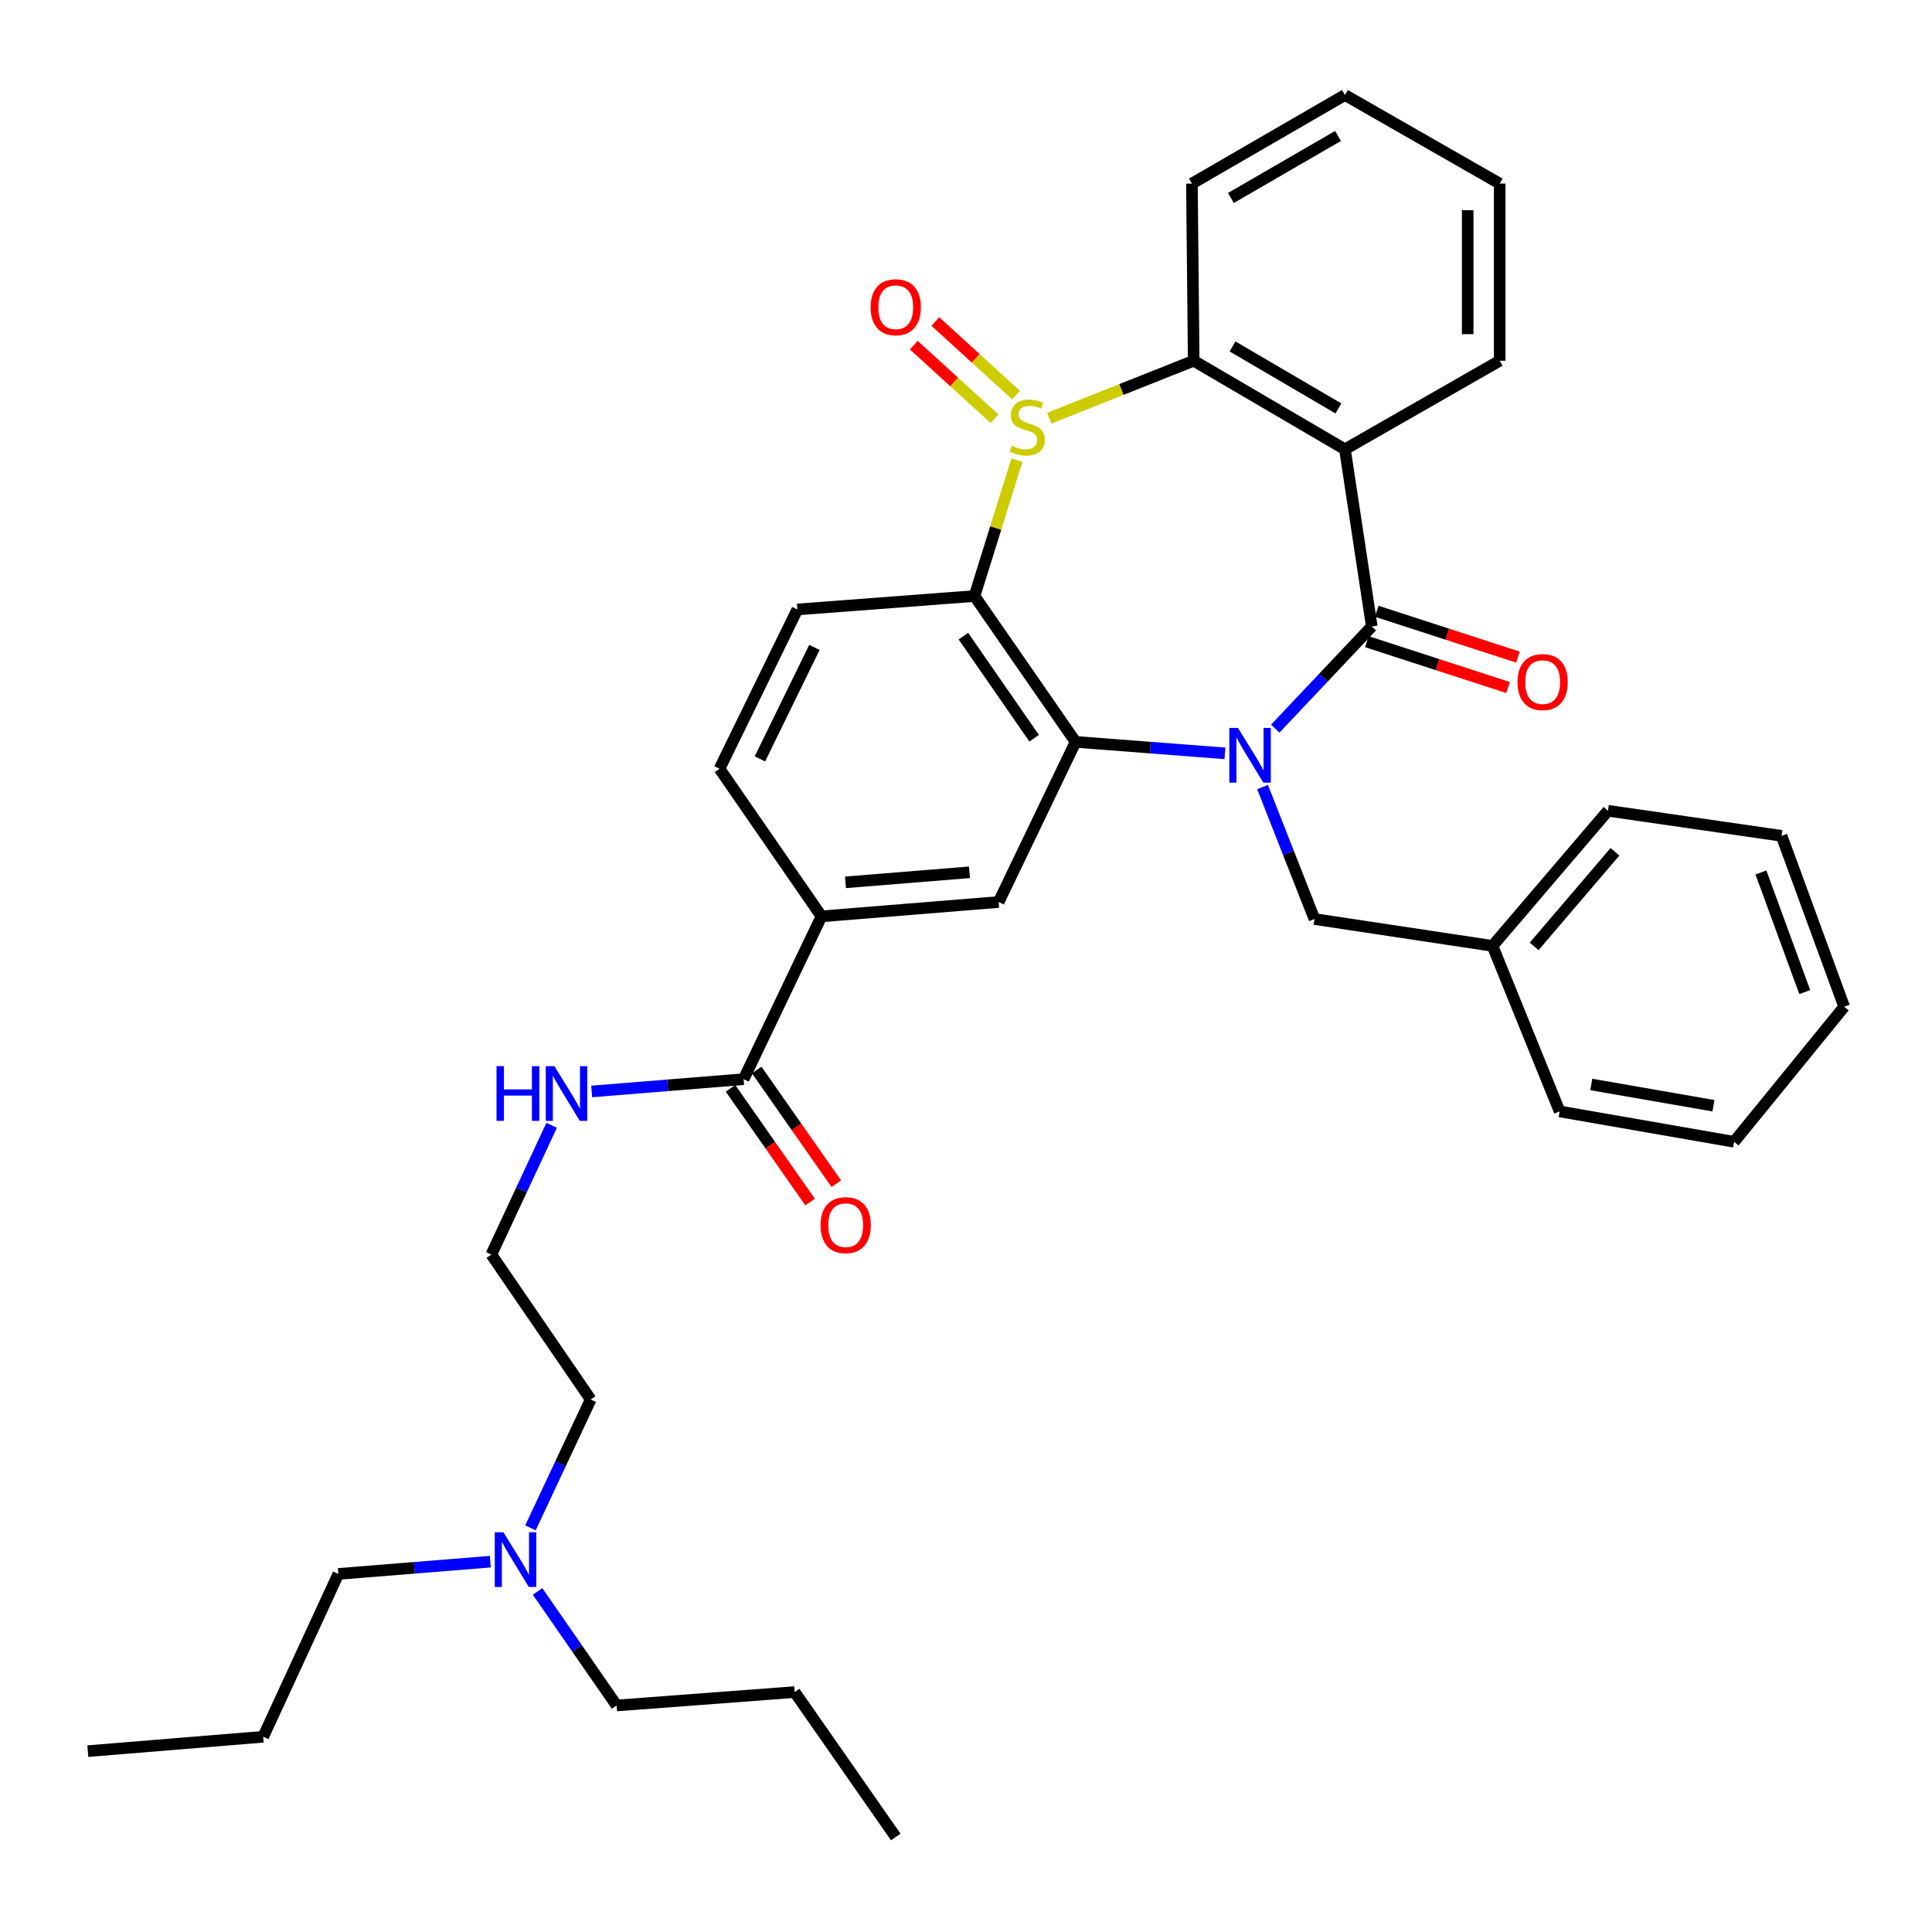 <?xml version='1.0' encoding='iso-8859-1'?>
<svg version='1.1' baseProfile='full'
              xmlns='http://www.w3.org/2000/svg'
                      xmlns:rdkit='http://www.rdkit.org/xml'
                      xmlns:xlink='http://www.w3.org/1999/xlink'
                  xml:space='preserve'
width='1000px' height='1000px' viewBox='0 0 1000 1000'>
<!-- END OF HEADER -->
<rect style='opacity:1.0;fill:#FFFFFF;stroke:none' width='1000' height='1000' x='0' y='0'> </rect>
<path class='bond-1' d='M 660.064,377.144 L 685.047,350.702' style='fill:none;fill-rule:evenodd;stroke:#0000FF;stroke-width:6px;stroke-linecap:butt;stroke-linejoin:miter;stroke-opacity:1' />
<path class='bond-1' d='M 685.047,350.702 L 710.031,324.26' style='fill:none;fill-rule:evenodd;stroke:#000000;stroke-width:6px;stroke-linecap:butt;stroke-linejoin:miter;stroke-opacity:1' />
<path class='bond-2' d='M 634.026,389.939 L 595.373,386.967' style='fill:none;fill-rule:evenodd;stroke:#0000FF;stroke-width:6px;stroke-linecap:butt;stroke-linejoin:miter;stroke-opacity:1' />
<path class='bond-2' d='M 595.373,386.967 L 556.719,383.996' style='fill:none;fill-rule:evenodd;stroke:#000000;stroke-width:6px;stroke-linecap:butt;stroke-linejoin:miter;stroke-opacity:1' />
<path class='bond-10' d='M 653.495,407.375 L 666.93,441.536' style='fill:none;fill-rule:evenodd;stroke:#0000FF;stroke-width:6px;stroke-linecap:butt;stroke-linejoin:miter;stroke-opacity:1' />
<path class='bond-10' d='M 666.93,441.536 L 680.365,475.696' style='fill:none;fill-rule:evenodd;stroke:#000000;stroke-width:6px;stroke-linecap:butt;stroke-linejoin:miter;stroke-opacity:1' />
<path class='bond-0' d='M 526.35,238.155 L 515.378,273.331' style='fill:none;fill-rule:evenodd;stroke:#CCCC00;stroke-width:6px;stroke-linecap:butt;stroke-linejoin:miter;stroke-opacity:1' />
<path class='bond-0' d='M 515.378,273.331 L 504.405,308.508' style='fill:none;fill-rule:evenodd;stroke:#000000;stroke-width:6px;stroke-linecap:butt;stroke-linejoin:miter;stroke-opacity:1' />
<path class='bond-11' d='M 525.9,204.491 L 505.016,185.456' style='fill:none;fill-rule:evenodd;stroke:#CCCC00;stroke-width:6px;stroke-linecap:butt;stroke-linejoin:miter;stroke-opacity:1' />
<path class='bond-11' d='M 505.016,185.456 L 484.133,166.42' style='fill:none;fill-rule:evenodd;stroke:#FF0000;stroke-width:6px;stroke-linecap:butt;stroke-linejoin:miter;stroke-opacity:1' />
<path class='bond-11' d='M 514.749,216.724 L 493.866,197.689' style='fill:none;fill-rule:evenodd;stroke:#CCCC00;stroke-width:6px;stroke-linecap:butt;stroke-linejoin:miter;stroke-opacity:1' />
<path class='bond-11' d='M 493.866,197.689 L 472.982,178.653' style='fill:none;fill-rule:evenodd;stroke:#FF0000;stroke-width:6px;stroke-linecap:butt;stroke-linejoin:miter;stroke-opacity:1' />
<path class='bond-35' d='M 543.105,216.45 L 580.479,201.585' style='fill:none;fill-rule:evenodd;stroke:#CCCC00;stroke-width:6px;stroke-linecap:butt;stroke-linejoin:miter;stroke-opacity:1' />
<path class='bond-35' d='M 580.479,201.585 L 617.853,186.72' style='fill:none;fill-rule:evenodd;stroke:#000000;stroke-width:6px;stroke-linecap:butt;stroke-linejoin:miter;stroke-opacity:1' />
<path class='bond-4' d='M 710.031,324.26 L 696.136,232.56' style='fill:none;fill-rule:evenodd;stroke:#000000;stroke-width:6px;stroke-linecap:butt;stroke-linejoin:miter;stroke-opacity:1' />
<path class='bond-12' d='M 707.475,332.132 L 744.031,343.999' style='fill:none;fill-rule:evenodd;stroke:#000000;stroke-width:6px;stroke-linecap:butt;stroke-linejoin:miter;stroke-opacity:1' />
<path class='bond-12' d='M 744.031,343.999 L 780.586,355.866' style='fill:none;fill-rule:evenodd;stroke:#FF0000;stroke-width:6px;stroke-linecap:butt;stroke-linejoin:miter;stroke-opacity:1' />
<path class='bond-12' d='M 712.586,316.388 L 749.142,328.256' style='fill:none;fill-rule:evenodd;stroke:#000000;stroke-width:6px;stroke-linecap:butt;stroke-linejoin:miter;stroke-opacity:1' />
<path class='bond-12' d='M 749.142,328.256 L 785.697,340.123' style='fill:none;fill-rule:evenodd;stroke:#FF0000;stroke-width:6px;stroke-linecap:butt;stroke-linejoin:miter;stroke-opacity:1' />
<path class='bond-3' d='M 556.719,383.996 L 504.405,308.508' style='fill:none;fill-rule:evenodd;stroke:#000000;stroke-width:6px;stroke-linecap:butt;stroke-linejoin:miter;stroke-opacity:1' />
<path class='bond-3' d='M 535.267,382.101 L 498.647,329.259' style='fill:none;fill-rule:evenodd;stroke:#000000;stroke-width:6px;stroke-linecap:butt;stroke-linejoin:miter;stroke-opacity:1' />
<path class='bond-6' d='M 556.719,383.996 L 516.893,466.886' style='fill:none;fill-rule:evenodd;stroke:#000000;stroke-width:6px;stroke-linecap:butt;stroke-linejoin:miter;stroke-opacity:1' />
<path class='bond-9' d='M 504.405,308.508 L 412.714,315.46' style='fill:none;fill-rule:evenodd;stroke:#000000;stroke-width:6px;stroke-linecap:butt;stroke-linejoin:miter;stroke-opacity:1' />
<path class='bond-5' d='M 696.136,232.56 L 617.853,186.72' style='fill:none;fill-rule:evenodd;stroke:#000000;stroke-width:6px;stroke-linecap:butt;stroke-linejoin:miter;stroke-opacity:1' />
<path class='bond-5' d='M 692.758,211.401 L 637.959,179.312' style='fill:none;fill-rule:evenodd;stroke:#000000;stroke-width:6px;stroke-linecap:butt;stroke-linejoin:miter;stroke-opacity:1' />
<path class='bond-16' d='M 696.136,232.56 L 776.231,186.72' style='fill:none;fill-rule:evenodd;stroke:#000000;stroke-width:6px;stroke-linecap:butt;stroke-linejoin:miter;stroke-opacity:1' />
<path class='bond-19' d='M 617.853,186.72 L 616.933,95.029' style='fill:none;fill-rule:evenodd;stroke:#000000;stroke-width:6px;stroke-linecap:butt;stroke-linejoin:miter;stroke-opacity:1' />
<path class='bond-8' d='M 516.893,466.886 L 425.202,474.307' style='fill:none;fill-rule:evenodd;stroke:#000000;stroke-width:6px;stroke-linecap:butt;stroke-linejoin:miter;stroke-opacity:1' />
<path class='bond-8' d='M 501.804,451.501 L 437.62,456.696' style='fill:none;fill-rule:evenodd;stroke:#000000;stroke-width:6px;stroke-linecap:butt;stroke-linejoin:miter;stroke-opacity:1' />
<path class='bond-7' d='M 384.897,558.577 L 425.202,474.307' style='fill:none;fill-rule:evenodd;stroke:#000000;stroke-width:6px;stroke-linecap:butt;stroke-linejoin:miter;stroke-opacity:1' />
<path class='bond-14' d='M 378.116,563.322 L 398.714,592.754' style='fill:none;fill-rule:evenodd;stroke:#000000;stroke-width:6px;stroke-linecap:butt;stroke-linejoin:miter;stroke-opacity:1' />
<path class='bond-14' d='M 398.714,592.754 L 419.312,622.187' style='fill:none;fill-rule:evenodd;stroke:#FF0000;stroke-width:6px;stroke-linecap:butt;stroke-linejoin:miter;stroke-opacity:1' />
<path class='bond-14' d='M 391.678,553.832 L 412.275,583.264' style='fill:none;fill-rule:evenodd;stroke:#000000;stroke-width:6px;stroke-linecap:butt;stroke-linejoin:miter;stroke-opacity:1' />
<path class='bond-14' d='M 412.275,583.264 L 432.873,612.696' style='fill:none;fill-rule:evenodd;stroke:#FF0000;stroke-width:6px;stroke-linecap:butt;stroke-linejoin:miter;stroke-opacity:1' />
<path class='bond-15' d='M 384.897,558.577 L 345.576,561.76' style='fill:none;fill-rule:evenodd;stroke:#000000;stroke-width:6px;stroke-linecap:butt;stroke-linejoin:miter;stroke-opacity:1' />
<path class='bond-15' d='M 345.576,561.76 L 306.255,564.942' style='fill:none;fill-rule:evenodd;stroke:#0000FF;stroke-width:6px;stroke-linecap:butt;stroke-linejoin:miter;stroke-opacity:1' />
<path class='bond-13' d='M 425.202,474.307 L 372.418,397.9' style='fill:none;fill-rule:evenodd;stroke:#000000;stroke-width:6px;stroke-linecap:butt;stroke-linejoin:miter;stroke-opacity:1' />
<path class='bond-36' d='M 412.714,315.46 L 372.418,397.9' style='fill:none;fill-rule:evenodd;stroke:#000000;stroke-width:6px;stroke-linecap:butt;stroke-linejoin:miter;stroke-opacity:1' />
<path class='bond-36' d='M 421.541,335.095 L 393.334,392.802' style='fill:none;fill-rule:evenodd;stroke:#000000;stroke-width:6px;stroke-linecap:butt;stroke-linejoin:miter;stroke-opacity:1' />
<path class='bond-18' d='M 680.365,475.696 L 772.525,489.59' style='fill:none;fill-rule:evenodd;stroke:#000000;stroke-width:6px;stroke-linecap:butt;stroke-linejoin:miter;stroke-opacity:1' />
<path class='bond-20' d='M 285.535,582.458 L 269.926,615.907' style='fill:none;fill-rule:evenodd;stroke:#0000FF;stroke-width:6px;stroke-linecap:butt;stroke-linejoin:miter;stroke-opacity:1' />
<path class='bond-20' d='M 269.926,615.907 L 254.317,649.357' style='fill:none;fill-rule:evenodd;stroke:#000000;stroke-width:6px;stroke-linecap:butt;stroke-linejoin:miter;stroke-opacity:1' />
<path class='bond-28' d='M 776.231,186.72 L 776.231,95.029' style='fill:none;fill-rule:evenodd;stroke:#000000;stroke-width:6px;stroke-linecap:butt;stroke-linejoin:miter;stroke-opacity:1' />
<path class='bond-28' d='M 759.679,172.966 L 759.679,108.782' style='fill:none;fill-rule:evenodd;stroke:#000000;stroke-width:6px;stroke-linecap:butt;stroke-linejoin:miter;stroke-opacity:1' />
<path class='bond-17' d='M 274.554,790.817 L 290.147,757.601' style='fill:none;fill-rule:evenodd;stroke:#0000FF;stroke-width:6px;stroke-linecap:butt;stroke-linejoin:miter;stroke-opacity:1' />
<path class='bond-17' d='M 290.147,757.601 L 305.74,724.385' style='fill:none;fill-rule:evenodd;stroke:#000000;stroke-width:6px;stroke-linecap:butt;stroke-linejoin:miter;stroke-opacity:1' />
<path class='bond-22' d='M 278.241,823.723 L 298.704,853.239' style='fill:none;fill-rule:evenodd;stroke:#0000FF;stroke-width:6px;stroke-linecap:butt;stroke-linejoin:miter;stroke-opacity:1' />
<path class='bond-22' d='M 298.704,853.239 L 319.166,882.754' style='fill:none;fill-rule:evenodd;stroke:#000000;stroke-width:6px;stroke-linecap:butt;stroke-linejoin:miter;stroke-opacity:1' />
<path class='bond-23' d='M 253.793,808.319 L 214.463,811.494' style='fill:none;fill-rule:evenodd;stroke:#0000FF;stroke-width:6px;stroke-linecap:butt;stroke-linejoin:miter;stroke-opacity:1' />
<path class='bond-23' d='M 214.463,811.494 L 175.133,814.669' style='fill:none;fill-rule:evenodd;stroke:#000000;stroke-width:6px;stroke-linecap:butt;stroke-linejoin:miter;stroke-opacity:1' />
<path class='bond-24' d='M 772.525,489.59 L 832.27,419.648' style='fill:none;fill-rule:evenodd;stroke:#000000;stroke-width:6px;stroke-linecap:butt;stroke-linejoin:miter;stroke-opacity:1' />
<path class='bond-24' d='M 794.072,489.85 L 835.894,440.89' style='fill:none;fill-rule:evenodd;stroke:#000000;stroke-width:6px;stroke-linecap:butt;stroke-linejoin:miter;stroke-opacity:1' />
<path class='bond-25' d='M 772.525,489.59 L 807.266,575.267' style='fill:none;fill-rule:evenodd;stroke:#000000;stroke-width:6px;stroke-linecap:butt;stroke-linejoin:miter;stroke-opacity:1' />
<path class='bond-38' d='M 616.933,95.029 L 696.136,49.179' style='fill:none;fill-rule:evenodd;stroke:#000000;stroke-width:6px;stroke-linecap:butt;stroke-linejoin:miter;stroke-opacity:1' />
<path class='bond-38' d='M 637.106,102.476 L 692.548,70.382' style='fill:none;fill-rule:evenodd;stroke:#000000;stroke-width:6px;stroke-linecap:butt;stroke-linejoin:miter;stroke-opacity:1' />
<path class='bond-21' d='M 254.317,649.357 L 305.74,724.385' style='fill:none;fill-rule:evenodd;stroke:#000000;stroke-width:6px;stroke-linecap:butt;stroke-linejoin:miter;stroke-opacity:1' />
<path class='bond-26' d='M 319.166,882.754 L 411.325,875.821' style='fill:none;fill-rule:evenodd;stroke:#000000;stroke-width:6px;stroke-linecap:butt;stroke-linejoin:miter;stroke-opacity:1' />
<path class='bond-27' d='M 175.133,814.669 L 136.226,898.957' style='fill:none;fill-rule:evenodd;stroke:#000000;stroke-width:6px;stroke-linecap:butt;stroke-linejoin:miter;stroke-opacity:1' />
<path class='bond-33' d='M 832.27,419.648 L 922.13,432.632' style='fill:none;fill-rule:evenodd;stroke:#000000;stroke-width:6px;stroke-linecap:butt;stroke-linejoin:miter;stroke-opacity:1' />
<path class='bond-32' d='M 807.266,575.267 L 897.569,590.992' style='fill:none;fill-rule:evenodd;stroke:#000000;stroke-width:6px;stroke-linecap:butt;stroke-linejoin:miter;stroke-opacity:1' />
<path class='bond-32' d='M 823.651,561.319 L 886.863,572.326' style='fill:none;fill-rule:evenodd;stroke:#000000;stroke-width:6px;stroke-linecap:butt;stroke-linejoin:miter;stroke-opacity:1' />
<path class='bond-30' d='M 411.325,875.821 L 463.64,950.821' style='fill:none;fill-rule:evenodd;stroke:#000000;stroke-width:6px;stroke-linecap:butt;stroke-linejoin:miter;stroke-opacity:1' />
<path class='bond-31' d='M 136.226,898.957 L 45.455,906.387' style='fill:none;fill-rule:evenodd;stroke:#000000;stroke-width:6px;stroke-linecap:butt;stroke-linejoin:miter;stroke-opacity:1' />
<path class='bond-29' d='M 776.231,95.029 L 696.136,49.179' style='fill:none;fill-rule:evenodd;stroke:#000000;stroke-width:6px;stroke-linecap:butt;stroke-linejoin:miter;stroke-opacity:1' />
<path class='bond-34' d='M 897.569,590.992 L 954.545,521.077' style='fill:none;fill-rule:evenodd;stroke:#000000;stroke-width:6px;stroke-linecap:butt;stroke-linejoin:miter;stroke-opacity:1' />
<path class='bond-37' d='M 922.13,432.632 L 954.545,521.077' style='fill:none;fill-rule:evenodd;stroke:#000000;stroke-width:6px;stroke-linecap:butt;stroke-linejoin:miter;stroke-opacity:1' />
<path class='bond-37' d='M 911.451,451.595 L 934.142,513.506' style='fill:none;fill-rule:evenodd;stroke:#000000;stroke-width:6px;stroke-linecap:butt;stroke-linejoin:miter;stroke-opacity:1' />
<path  class='atom-0' d='M 640.771 376.779
L 650.051 391.779
Q 650.971 393.259, 652.451 395.939
Q 653.931 398.619, 654.011 398.779
L 654.011 376.779
L 657.771 376.779
L 657.771 405.099
L 653.891 405.099
L 643.931 388.699
Q 642.771 386.779, 641.531 384.579
Q 640.331 382.379, 639.971 381.699
L 639.971 405.099
L 636.291 405.099
L 636.291 376.779
L 640.771 376.779
' fill='#0000FF'/>
<path  class='atom-1' d='M 523.707 230.703
Q 524.027 230.823, 525.347 231.383
Q 526.667 231.943, 528.107 232.303
Q 529.587 232.623, 531.027 232.623
Q 533.707 232.623, 535.267 231.343
Q 536.827 230.023, 536.827 227.743
Q 536.827 226.183, 536.027 225.223
Q 535.267 224.263, 534.067 223.743
Q 532.867 223.223, 530.867 222.623
Q 528.347 221.863, 526.827 221.143
Q 525.347 220.423, 524.267 218.903
Q 523.227 217.383, 523.227 214.823
Q 523.227 211.263, 525.627 209.063
Q 528.067 206.863, 532.867 206.863
Q 536.147 206.863, 539.867 208.423
L 538.947 211.503
Q 535.547 210.103, 532.987 210.103
Q 530.227 210.103, 528.707 211.263
Q 527.187 212.383, 527.227 214.343
Q 527.227 215.863, 527.987 216.783
Q 528.787 217.703, 529.907 218.223
Q 531.067 218.743, 532.987 219.343
Q 535.547 220.143, 537.067 220.943
Q 538.587 221.743, 539.667 223.383
Q 540.787 224.983, 540.787 227.743
Q 540.787 231.663, 538.147 233.783
Q 535.547 235.863, 531.187 235.863
Q 528.667 235.863, 526.747 235.303
Q 524.867 234.783, 522.627 233.863
L 523.707 230.703
' fill='#CCCC00'/>
<path  class='atom-12' d='M 450.64 159.019
Q 450.64 152.219, 454 148.419
Q 457.36 144.619, 463.64 144.619
Q 469.92 144.619, 473.28 148.419
Q 476.64 152.219, 476.64 159.019
Q 476.64 165.899, 473.24 169.819
Q 469.84 173.699, 463.64 173.699
Q 457.4 173.699, 454 169.819
Q 450.64 165.939, 450.64 159.019
M 463.64 170.499
Q 467.96 170.499, 470.28 167.619
Q 472.64 164.699, 472.64 159.019
Q 472.64 153.459, 470.28 150.659
Q 467.96 147.819, 463.64 147.819
Q 459.32 147.819, 456.96 150.619
Q 454.64 153.419, 454.64 159.019
Q 454.64 164.739, 456.96 167.619
Q 459.32 170.499, 463.64 170.499
' fill='#FF0000'/>
<path  class='atom-13' d='M 785.466 353.049
Q 785.466 346.249, 788.826 342.449
Q 792.186 338.649, 798.466 338.649
Q 804.746 338.649, 808.106 342.449
Q 811.466 346.249, 811.466 353.049
Q 811.466 359.929, 808.066 363.849
Q 804.666 367.729, 798.466 367.729
Q 792.226 367.729, 788.826 363.849
Q 785.466 359.969, 785.466 353.049
M 798.466 364.529
Q 802.786 364.529, 805.106 361.649
Q 807.466 358.729, 807.466 353.049
Q 807.466 347.489, 805.106 344.689
Q 802.786 341.849, 798.466 341.849
Q 794.146 341.849, 791.786 344.649
Q 789.466 347.449, 789.466 353.049
Q 789.466 358.769, 791.786 361.649
Q 794.146 364.529, 798.466 364.529
' fill='#FF0000'/>
<path  class='atom-15' d='M 424.726 634.145
Q 424.726 627.345, 428.086 623.545
Q 431.446 619.745, 437.726 619.745
Q 444.006 619.745, 447.366 623.545
Q 450.726 627.345, 450.726 634.145
Q 450.726 641.025, 447.326 644.945
Q 443.926 648.825, 437.726 648.825
Q 431.486 648.825, 428.086 644.945
Q 424.726 641.065, 424.726 634.145
M 437.726 645.625
Q 442.046 645.625, 444.366 642.745
Q 446.726 639.825, 446.726 634.145
Q 446.726 628.585, 444.366 625.785
Q 442.046 622.945, 437.726 622.945
Q 433.406 622.945, 431.046 625.745
Q 428.726 628.545, 428.726 634.145
Q 428.726 639.865, 431.046 642.745
Q 433.406 645.625, 437.726 645.625
' fill='#FF0000'/>
<path  class='atom-16' d='M 256.995 551.838
L 260.835 551.838
L 260.835 563.878
L 275.315 563.878
L 275.315 551.838
L 279.155 551.838
L 279.155 580.158
L 275.315 580.158
L 275.315 567.078
L 260.835 567.078
L 260.835 580.158
L 256.995 580.158
L 256.995 551.838
' fill='#0000FF'/>
<path  class='atom-16' d='M 286.955 551.838
L 296.235 566.838
Q 297.155 568.318, 298.635 570.998
Q 300.115 573.678, 300.195 573.838
L 300.195 551.838
L 303.955 551.838
L 303.955 580.158
L 300.075 580.158
L 290.115 563.758
Q 288.955 561.838, 287.715 559.638
Q 286.515 557.438, 286.155 556.758
L 286.155 580.158
L 282.475 580.158
L 282.475 551.838
L 286.955 551.838
' fill='#0000FF'/>
<path  class='atom-18' d='M 260.573 793.106
L 269.853 808.106
Q 270.773 809.586, 272.253 812.266
Q 273.733 814.946, 273.813 815.106
L 273.813 793.106
L 277.573 793.106
L 277.573 821.426
L 273.693 821.426
L 263.733 805.026
Q 262.573 803.106, 261.333 800.906
Q 260.133 798.706, 259.773 798.026
L 259.773 821.426
L 256.093 821.426
L 256.093 793.106
L 260.573 793.106
' fill='#0000FF'/>
</svg>
